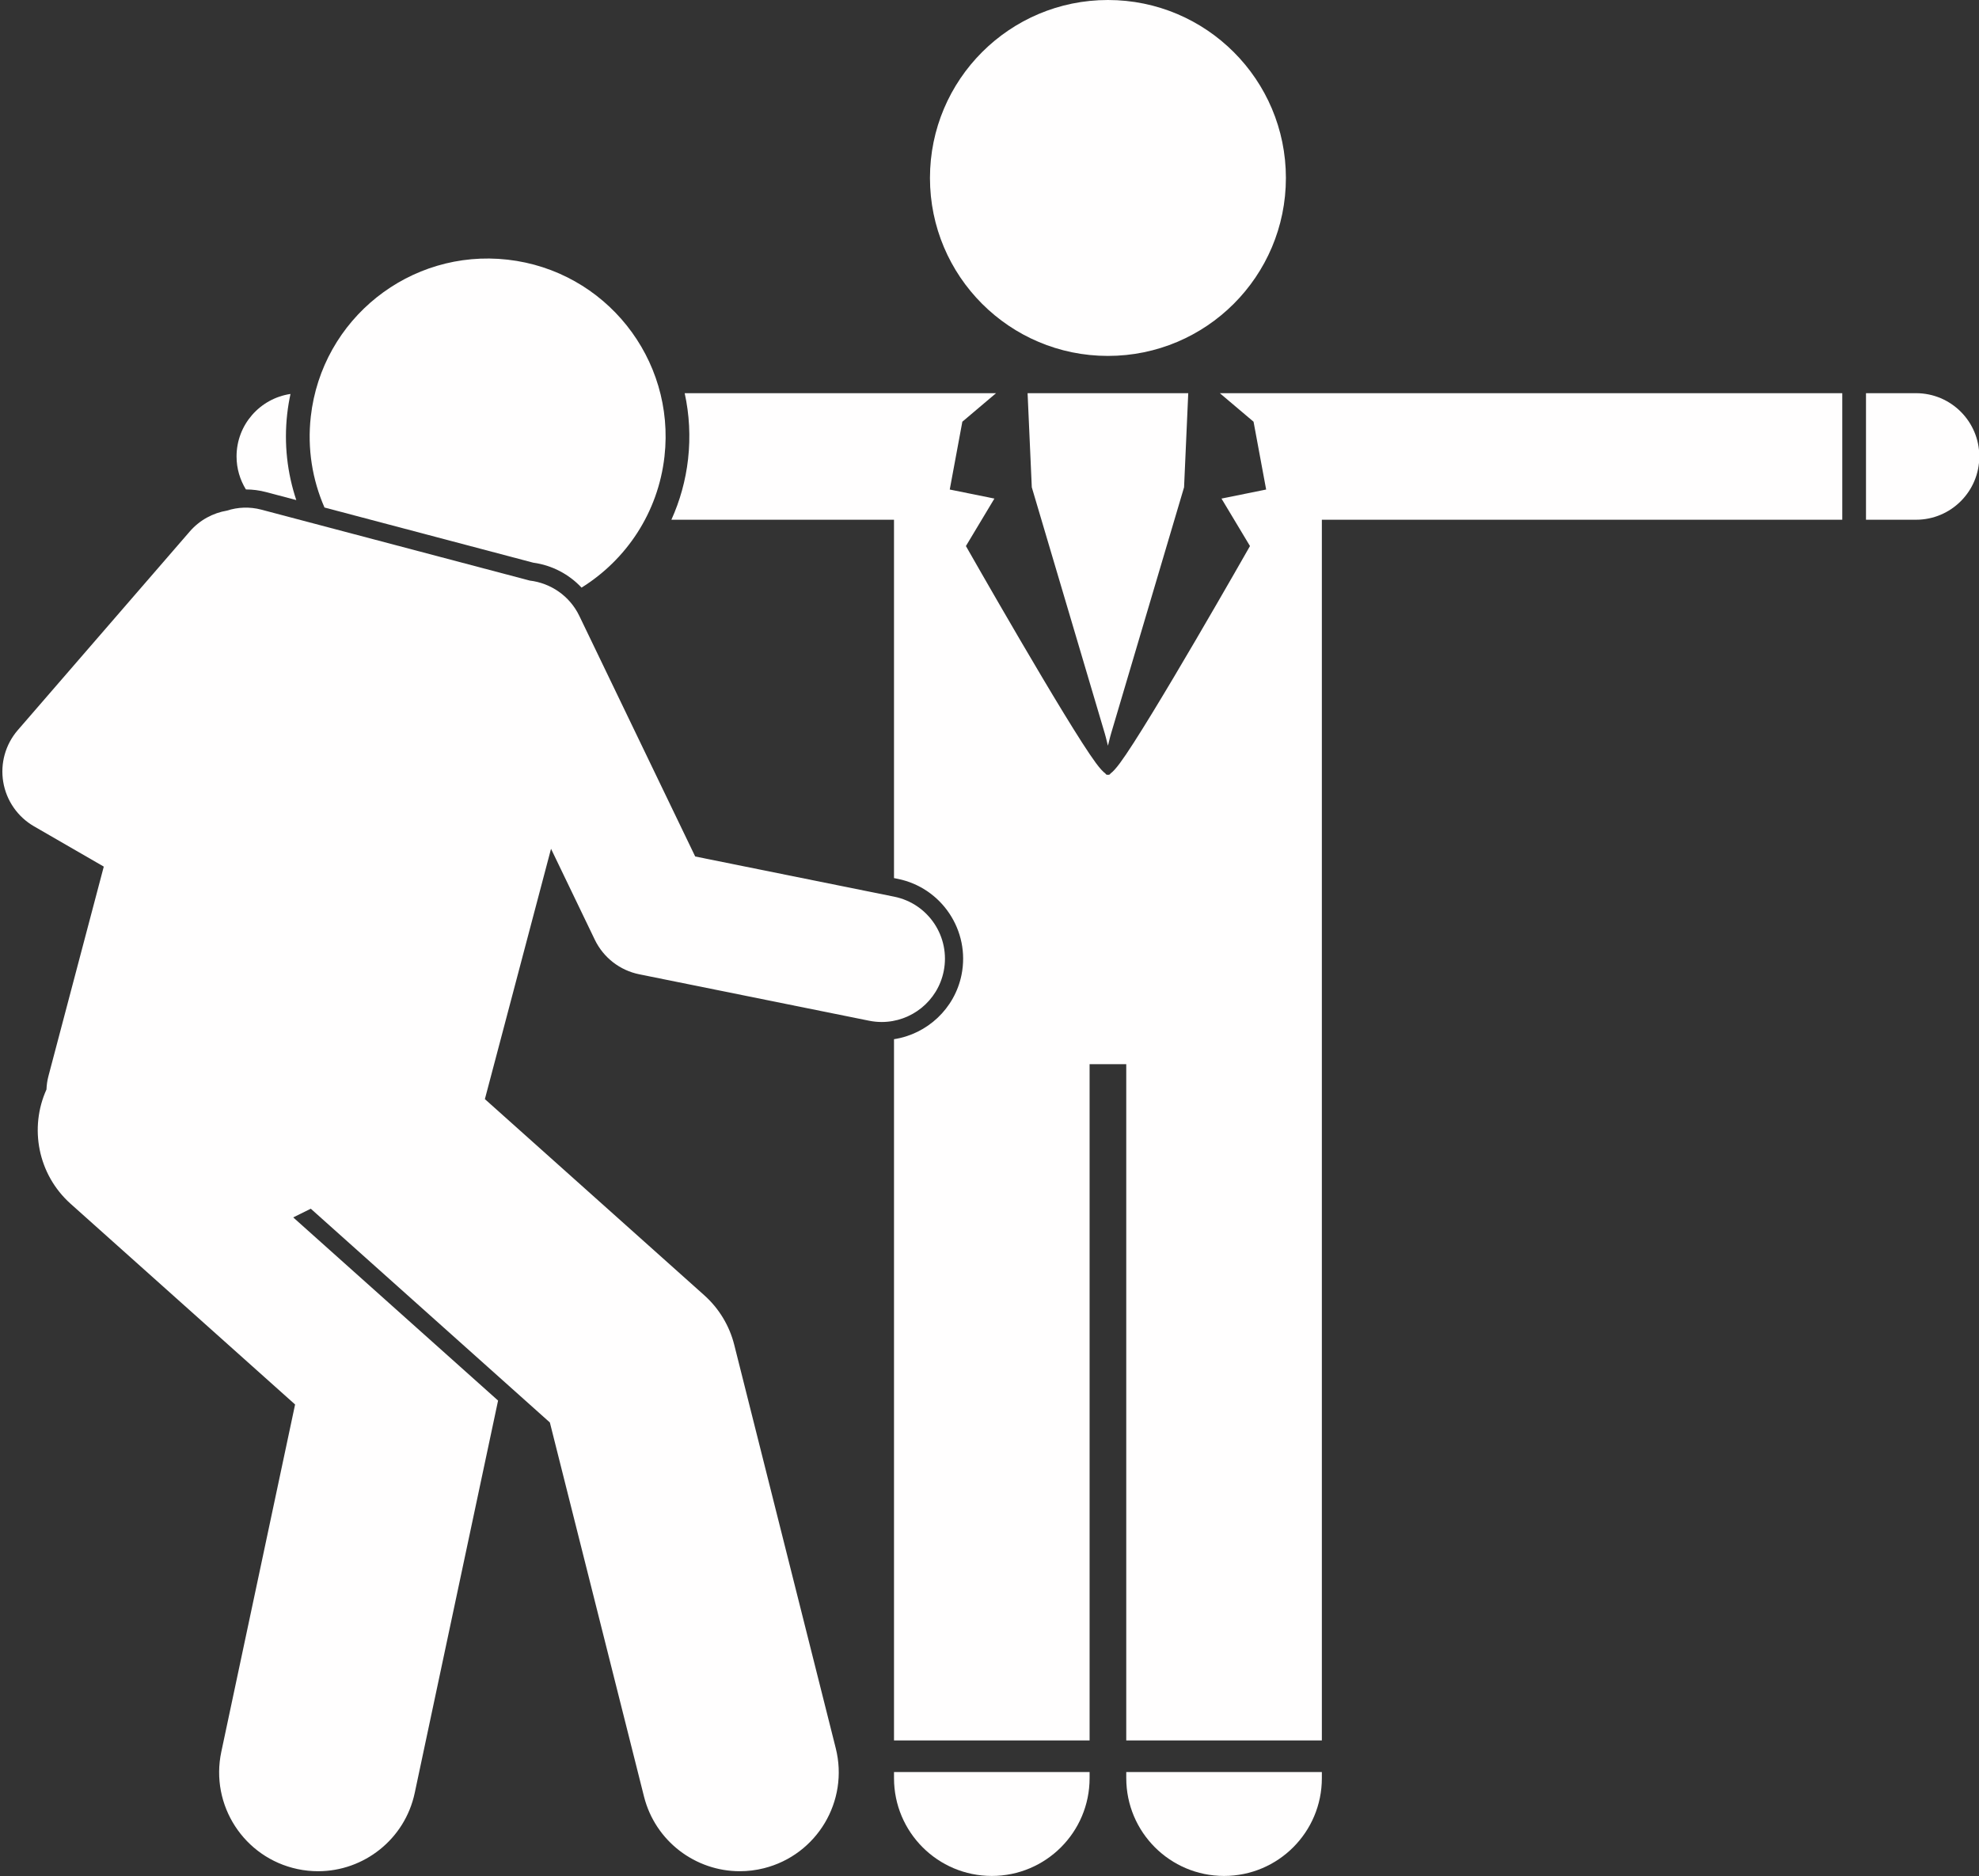 <?xml version="1.0" encoding="UTF-8" standalone="no"?><svg xmlns="http://www.w3.org/2000/svg" xmlns:xlink="http://www.w3.org/1999/xlink" fill="#fffefe" height="237.2" preserveAspectRatio="xMidYMid meet" version="1" viewBox="-0.3 0.0 250.2 237.2" width="250.2" zoomAndPan="magnify"><rect x="-0.3" y="0.0" width="250.2" height="237.2" fill="#333333" stroke="none"/><g id="change1_1"><path d="M153.92,49.712l4.263,3.607l1.592,8.574l-5.646,1.143l3.603,6.002c0,0-12.836,22.582-16.438,27.439 c-0.518,0.698-0.906,1.112-1.198,1.321c-0.069,0.128-0.174,0.186-0.321,0.158c-0.147,0.028-0.252-0.03-0.321-0.158 c-0.292-0.209-0.681-0.623-1.198-1.321c-3.604-4.857-16.439-27.439-16.439-27.439l3.603-6.002l-5.646-1.143l1.592-8.574 l4.262-3.607H86.263c0.591,2.699,0.746,5.504,0.428,8.33c-0.306,2.719-1.035,5.294-2.109,7.67h28.144v42.168v3.14l0.479,0.097 c5.567,1.125,9.182,6.569,8.058,12.136c-0.863,4.271-4.335,7.49-8.536,8.136v88.657h24.728v-85.498h4.635v85.498h24.729v-93.226 v-18.94V65.712h65.794v-16H153.92z" fill="inherit"/><path d="M241.939,49.712h-6.326v16h6.326c4.418,0,8-3.582,8-8S246.357,49.712,241.939,49.712z" fill="inherit"/><path d="M37.159,63.226c-1.137-3.404-1.575-7.098-1.148-10.892c0.096-0.857,0.237-1.698,0.415-2.525 c-3.857,0.572-6.819,3.887-6.819,7.903c0,1.53,0.437,2.955,1.182,4.17c0.855,0.001,1.708,0.112,2.539,0.331L37.159,63.226z" fill="inherit"/><path d="M130.147,61.608l9.236,31.156c0,0,0.192,0.665,0.391,1.518c0.199-0.854,0.391-1.518,0.391-1.518l9.234-31.156l0.529-11.896 h-20.312L130.147,61.608z" fill="inherit"/><path d="M112.727,224.819c0,6.83,5.537,12.363,12.363,12.363c6.828,0,12.365-5.533,12.365-12.363v-0.774h-24.728V224.819z" fill="inherit"/><path d="M142.091,224.819c0,6.83,5.537,12.363,12.363,12.363c6.828,0,12.365-5.533,12.365-12.363v-0.774h-24.729V224.819z" fill="inherit"/><circle cx="139.773" cy="22.5" fill="inherit" r="22.5"/><path d="M83.71,57.705C85.1,45.357,76.218,34.22,63.869,32.829c-12.348-1.391-23.486,7.492-24.876,19.841 c-0.458,4.067,0.204,7.999,1.732,11.498l26.393,6.974c2.382,0.324,4.512,1.458,6.106,3.153 C78.866,70.783,82.908,64.823,83.71,57.705z" fill="inherit"/><path d="M74.901,118.815c1.087,2.257,3.169,3.874,5.624,4.37l29.058,5.87c0.534,0.107,1.067,0.16,1.593,0.16 c3.729,0,7.066-2.622,7.833-6.418c0.875-4.331-1.927-8.551-6.258-9.426l-25.159-5.082L72.942,77.871 c-1.231-2.556-3.645-4.154-6.268-4.467L32.74,64.437c-1.485-0.393-2.982-0.319-4.342,0.121c-1.77,0.298-3.451,1.189-4.718,2.652 L1.951,92.31c-1.562,1.805-2.236,4.211-1.84,6.564c0.396,2.354,1.821,4.406,3.888,5.6l8.822,5.094l-3.94,14.914l-1.694,6.413 l-1.364,5.163c-0.149,0.563-0.226,1.128-0.247,1.687c-2.187,4.84-1.108,10.735,3.062,14.463l28.37,25.366l-9.328,43.913 c-1.434,6.753,2.877,13.391,9.63,14.825c0.876,0.186,1.749,0.275,2.61,0.275c5.776-0.001,10.966-4.028,12.215-9.905l10.536-49.602 l-25.9-23.158l2.221-1.1l30.227,27.028l11.899,47.285c1.427,5.671,6.519,9.452,12.113,9.452c1.01,0,2.036-0.123,3.06-0.381 c6.695-1.685,10.756-8.478,9.072-15.173l-12.833-51c-0.609-2.421-1.929-4.604-3.791-6.268l-27.736-24.799l1.147-4.34l0.148-0.558 l7.068-26.751L74.901,118.815z" fill="inherit"/></g></svg>